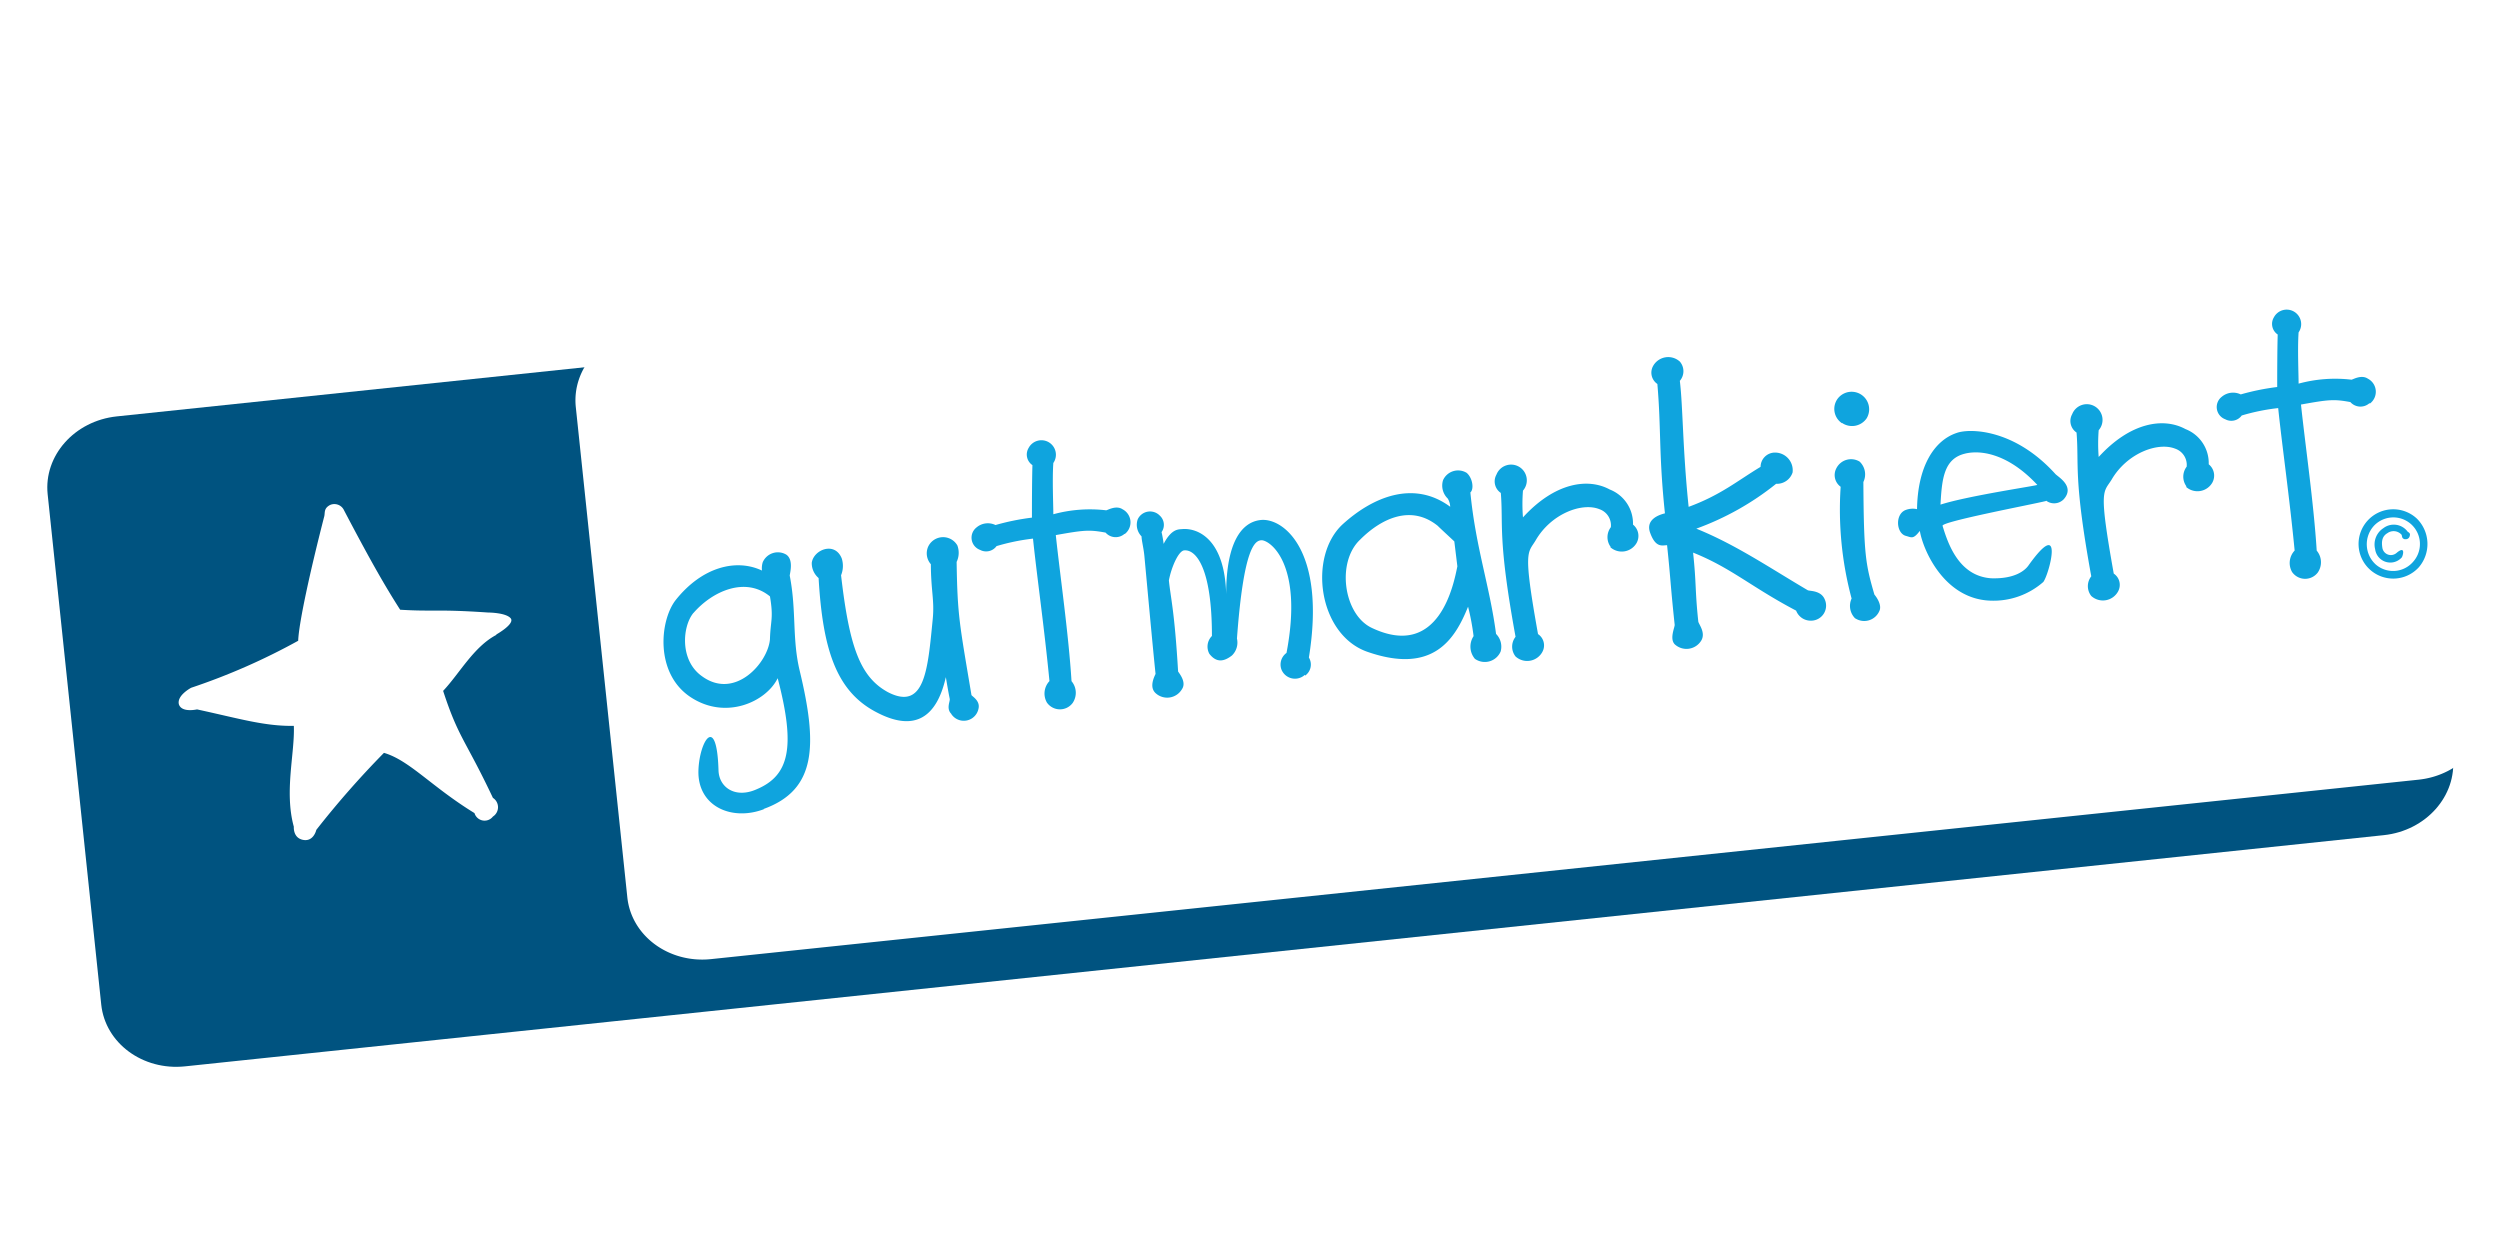 <?xml version="1.0"?>
<svg xmlns="http://www.w3.org/2000/svg" viewBox="0 -16.802 303.75 151.875"><defs><filter id="a" height="130%"><feGaussianBlur in="SourceAlpha" stdDeviation="2.83"/><feOffset dx="-5.67" dy="5.67" result="offsetblur"/><feComponentTransfer><feFuncA slope=".5" type="linear"/></feComponentTransfer><feMerge><feMergeNode/><feMergeNode in="SourceGraphic"/></feMerge></filter></defs><path fill="#005380" fill-rule="evenodd" d="M354.9 132.34c.49 4.69-3.27 8.92-8.4 9.46L79.35 169.89c-5.13.54-9.69-2.82-10.18-7.51l-6.51-62c-.49-4.69 3.27-8.92 8.4-9.46l267.15-28.06c5.13-.54 9.69 2.82 10.18 7.51Z" filter="url(#a)" transform="translate(-51.2 -62.8)"/><path fill="#fff" fill-rule="evenodd" d="M302.25 68.47c.49 4.69-3.27 8.92-8.4 9.46L86.4 99.73c-5.13.54-9.69-2.82-10.18-7.51l-6.26-59.56c-.49-4.69 3.27-8.92 8.4-9.46L285.8 1.41c5.13-.54 9.69 2.82 10.18 7.51ZM60.32 60.33c-2.76 1.44-4.48 4.69-6.48 6.81 1.88 5.76 2.69 5.89 6.05 13a1.35 1.35 0 0 1 0 2.27 1.28 1.28 0 0 1-2.24-.42c-5.23-3.21-7.9-6.42-11-7.32a110.73 110.73 0 0 0-8.22 9.36c-.07.31-.46 1.41-1.57 1.22s-1.18-1.25-1.16-1.6c-1.18-4.27.14-9 0-12.26-3.54.06-6.64-.89-11.76-2-.49.1-1.92.3-2.21-.63-.25-1.09 1.5-2 1.5-2a78 78 0 0 0 13-5.71c.08-2.18 1.46-8.47 3.15-15.05.15-.47-.1-1 .71-1.44a1.29 1.29 0 0 1 1.71.64c3.34 6.37 5.09 9.38 6.82 12.08 4.13.25 4.39-.09 10.69.34 0 0 2.1 0 2.72.68s-1.75 2-1.75 2"/><path fill="#0fa4de" fill-rule="evenodd" d="M292.04 48.64c-.2 0-.21-.43-.24-.46a1.29 1.29 0 0 0-1.72-.21c-.65.38-.76 1-.61 1.86a1.05 1.05 0 0 0 1.7.56c1.17-1 .78.37.64.54a1.86 1.86 0 0 1-3.23-1 2.36 2.36 0 0 1 1-2.56 2.09 2.09 0 0 1 2.9.36c0 .07.31.18.33.37 0 .47-.31.71-.77.58m-3.64-1.56a3.32 3.32 0 0 0 .25 4.66 3.21 3.21 0 0 0 4.54-.32 3.232 3.232 0 1 0-4.8-4.33m5.49 5a4.21 4.21 0 1 1-.23-5.92 4.34 4.34 0 0 1 .23 5.92"/><path fill="#0fa4de" d="M92.8 81.52c-3.93 1.48-8.07-.37-7.94-4.71.11-3.57 2.24-7 2.44 0 .07 2.08 2.06 3.43 4.62 2.29 4-1.68 4.76-5.12 2.57-13.5-1.4 2.87-6.32 5.14-10.61 2.28s-3.74-9.19-1.82-11.73c3.22-4.08 7.39-5.11 10.52-3.63a2.47 2.47 0 0 1 .09-1 2 2 0 0 1 2.87-.93c.84.59.5 2 .41 2.53.84 4.29.27 7.66 1.22 11.6 2.16 9 2.05 14.43-4.37 16.76m-8.54-23.82c-1.34 1.6-1.73 5.78 1.06 7.72 4 2.89 8-1.67 8.23-4.52.06-2.24.46-2.53 0-5.2-3-2.45-7-.62-9.28 2m31.31 12.27c-.65-.66-.11-1.54-.19-1.83-.2-1-.34-1.86-.47-2.63-1.13 5-3.87 6.68-8.46 4.25-4.89-2.55-6.5-7.69-7-16.29a2.37 2.37 0 0 1-.83-1.86c.22-1.58 2.79-2.63 3.64-.53a3 3 0 0 1-.08 2.05c1 8.7 2.32 12.36 5.68 14.2 4.53 2.35 4.86-2.85 5.45-8.8.24-2.36-.21-3.43-.22-6.74a2 2 0 0 1-.32-2.15 2 2 0 0 1 3.54-.13 2.55 2.55 0 0 1-.09 2c.1 6.56.35 7.5 1.8 16.16 0 .14 1.09.66.86 1.66a1.82 1.82 0 0 1-3.29.69m21.03-21.92a1.63 1.63 0 0 1-2.3-.15c-2-.37-2.61-.31-6.05.3.53 5 1.55 12 1.91 17.75a2.19 2.19 0 0 1 .13 2.66 1.93 1.93 0 0 1-3.12-.06 2.2 2.2 0 0 1 .31-2.61c-.64-6.6-1.55-12.93-2-17.31a25.61 25.61 0 0 0-4.43.91 1.56 1.56 0 0 1-2 .46 1.58 1.58 0 0 1-.43-2.73 2.12 2.12 0 0 1 2.3-.29 28.76 28.76 0 0 1 4.43-.9c0-1 0-4.29.06-6.38a1.55 1.55 0 0 1-.46-2.09 1.76 1.76 0 1 1 3 1.83c-.14 1.91 0 5.11 0 6.23a16.91 16.91 0 0 1 6.42-.48c.15 0 1.2-.66 2-.12a1.79 1.79 0 0 1 .26 3m21.87 17.12a1.77 1.77 0 0 1-2.84-.67 1.74 1.74 0 0 1 .62-2c2.1-11-2.13-13.79-3.09-13.69-.72.08-2.11.76-2.93 11.94a2.18 2.18 0 0 1-.61 2.06c-1 .78-1.9.88-2.74-.2a1.82 1.82 0 0 1 .31-2.17c0-8.42-2-10.54-3.38-10.4-.67.07-1.54 2-1.85 3.65.23 2.22.69 3.77 1.12 11.07.29.41 1 1.36.47 2.14a2.08 2.08 0 0 1-3.21.48c-.75-.7-.24-1.82 0-2.33-.35-3.32-1-10.51-1.36-14.36-.1-1-.34-1.86-.34-2.35a2 2 0 0 1-.46-2.09 1.65 1.65 0 0 1 2.68-.43 1.52 1.52 0 0 1 .21 2 12.9 12.9 0 0 1 .25 1.43c1-1.91 1.86-1.75 2.29-1.8 1.79-.14 5.13 1.12 5.31 7.91 0-6.27 1.86-8.71 4.11-9 2.73-.39 8.06 3.58 5.94 16.7a1.64 1.64 0 0 1-.45 2.19"/><path fill="#0fa4de" d="M179.24 63.29a2.3 2.3 0 0 1-.2-2.8 28.72 28.72 0 0 0-.67-3.58c-1.54 3.81-4.14 8.32-12.27 5.47-5.91-2.1-7.19-11.51-3-15.45 3.68-3.36 8.67-5.44 13.1-2.16a2.09 2.09 0 0 0-.3-1 2.19 2.19 0 0 1-.57-2.23 2 2 0 0 1 2.87-.89c.75.65.9 2 .45 2.38.65 6.7 2.37 11.43 3.12 17.19a2.19 2.19 0 0 1 .56 2.13 2.09 2.09 0 0 1-3.11.91m-2.52-14.28c-.27-.26-1.89-1.75-2-1.88-3.24-2.63-6.86-.93-9.46 1.68-2.88 2.73-2 9.07 1.42 10.7 8.3 3.95 10-5.52 10.41-7.47Zm19.02.7a2 2 0 0 1 0-2.43 2.08 2.08 0 0 0-1.4-2.19c-2.13-.85-5.87.57-7.73 3.78-.95 1.61-1.59 1 .28 11.4a1.65 1.65 0 0 1 .52 2.18 2.1 2.1 0 0 1-3.25.54 1.93 1.93 0 0 1 0-2.39c-2.19-12-1.47-13.52-1.79-17.48a1.69 1.69 0 0 1-.53-2.23 1.91 1.91 0 1 1 3.22 1.95 20.69 20.69 0 0 0 0 3.25c3.88-4.25 7.91-4.82 10.54-3.39a4.44 4.44 0 0 1 2.83 4.27 1.76 1.76 0 0 1 .43 2.24 2.08 2.08 0 0 1-3.21.48m24.43 8.95a1.89 1.89 0 0 1-1.83-1.22c-5.41-2.84-7.89-5.2-12.52-7.05.41 3.85.22 4.45.63 8.35 0 .29.92 1.31.39 2.29a2.1 2.1 0 0 1-3.26.49c-.66-.71.07-2.15 0-2.39-.54-5.1-.46-5.26-.92-9.64-.54 0-1.37.39-2.05-1.49-.61-1.64 1.08-2.21 1.79-2.38-.76-7.22-.45-10.27-.92-15.72a1.66 1.66 0 0 1-.52-2.18 2.1 2.1 0 0 1 3.25-.54 1.79 1.79 0 0 1 0 2.34c.38 3.12.34 8.33 1.07 15.31 3.89-1.43 5.9-3.15 8.74-4.86a1.75 1.75 0 0 1 1.62-1.73 2.15 2.15 0 0 1 2.27 2.41 2 2 0 0 1-2 1.38 33.94 33.94 0 0 1-9.7 5.45c4.78 1.93 8.92 4.76 13.54 7.48.21.12 1.6 0 2.06 1.1a1.83 1.83 0 0 1-1.62 2.6m3.72-23.99a2.09 2.09 0 0 1-.51-3 2.13 2.13 0 0 1 3.51 2.4 2.15 2.15 0 0 1-3 .56m1.62 23.77a2.14 2.14 0 0 1-.45-2.43 41.74 41.74 0 0 1-1.33-13.58 1.75 1.75 0 0 1-.53-2.23 2 2 0 0 1 2.83-.83 2.13 2.13 0 0 1 .46 2.48c.05 8.85.27 10 1.34 13.68.38.45.92 1.36.6 2a2 2 0 0 1-2.92.89m23.13-14.25c-1.76.43-12.63 2.49-12.53 3 .67 2.22 2 6.12 5.92 6.38 2.83.09 4.09-.92 4.55-1.6 4.37-6.1 2.5 1.1 1.77 2.05a9.18 9.18 0 0 1-6.33 2.27c-5.71-.13-8.29-6.18-8.67-8.48-.81 1.06-1 .79-1.69.61-1.2-.31-1.35-2.68 0-3.16a2.43 2.43 0 0 1 1.35-.09c.08-5.21 2.09-8.35 4.82-9.26 1.5-.55 6.95-.58 12 5 .33.35 2.4 1.5 1 3.06a1.62 1.62 0 0 1-2.12.18m-9.85-5.73c-2.61.61-2.83 3.12-3 6.2 3.39-1.09 11.87-2.32 11.76-2.4-3.34-3.59-6.63-4.31-8.77-3.8m26.92 4.02a2 2 0 0 1 0-2.43 2.08 2.08 0 0 0-1.4-2.19c-2.13-.84-5.87.57-7.73 3.78-1 1.61-1.59 1 .27 11.4a1.65 1.65 0 0 1 .52 2.18 2.1 2.1 0 0 1-3.25.54 1.93 1.93 0 0 1 0-2.39c-2.19-12-1.47-13.52-1.79-17.47a1.69 1.69 0 0 1-.53-2.23 1.91 1.91 0 1 1 3.22 1.95 20.88 20.88 0 0 0 0 3.25c3.88-4.25 7.91-4.82 10.54-3.39a4.44 4.44 0 0 1 2.83 4.28 1.76 1.76 0 0 1 .43 2.24 2.08 2.08 0 0 1-3.21.48m22.29-10.13a1.64 1.64 0 0 1-2.3-.15c-2-.37-2.61-.31-6 .3.53 5 1.55 12 1.91 17.75a2.19 2.19 0 0 1 .13 2.66 1.93 1.93 0 0 1-3.12-.06 2.2 2.2 0 0 1 .31-2.61c-.64-6.6-1.55-12.93-2-17.31a25.26 25.26 0 0 0-4.43.9 1.56 1.56 0 0 1-2 .46 1.58 1.58 0 0 1-.43-2.73 2.13 2.13 0 0 1 2.31-.29 28.92 28.92 0 0 1 4.43-.9c0-1 0-4.29.06-6.38a1.55 1.55 0 0 1-.46-2.09 1.76 1.76 0 1 1 3 1.83c-.14 1.91 0 5.11 0 6.23a16.9 16.9 0 0 1 6.42-.48c.15 0 1.2-.66 2-.12a1.79 1.79 0 0 1 .27 3"/></svg>
